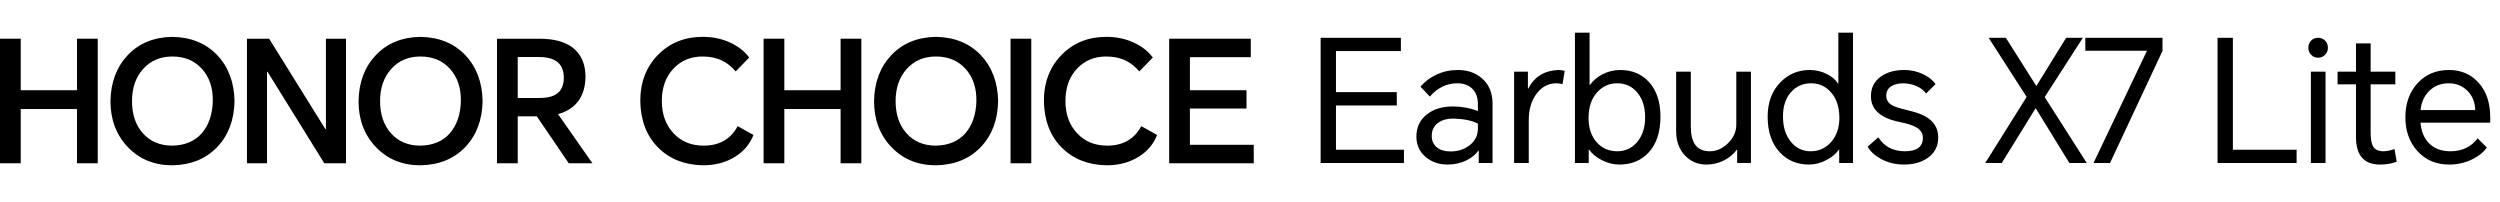 <svg width="939" height="76" viewBox="0 0 939 76" fill="none" xmlns="http://www.w3.org/2000/svg">
<path d="M439.143 61.323V14.54H469.793V21.478H446.929V33.89H468.186V40.764H446.929V54.385H470.905V61.323H439.143Z" fill="black"/>
<path d="M434.6 50.693C433.282 54.088 430.995 56.804 427.741 58.84C424.321 61.005 420.284 62.087 415.629 62.087C408.708 61.959 403.084 59.731 398.759 55.403C394.433 51.033 392.209 45.219 392.085 37.963C392.085 30.834 394.351 25 398.882 20.459C403.29 16.046 408.852 13.84 415.567 13.84C419.357 13.84 422.838 14.582 426.01 16.068C428.976 17.468 431.304 19.314 432.993 21.605L427.926 26.824C426.402 25.042 424.733 23.706 422.921 22.814C420.778 21.754 418.307 21.223 415.505 21.223C411.056 21.223 407.41 22.73 404.568 25.742C401.643 28.84 400.18 32.914 400.18 37.963C400.18 42.928 401.663 46.98 404.629 50.12C407.513 53.176 411.262 54.703 415.876 54.703C421.767 54.703 426.031 52.263 428.668 47.383L434.6 50.693Z" fill="black"/>
<path d="M387.347 14.54V61.323H379.561V14.54H387.347Z" fill="black"/>
<path d="M351.531 62.087C344.733 62.087 339.151 59.795 334.784 55.212C330.459 50.672 328.296 44.922 328.296 37.963C328.419 30.919 330.582 25.169 334.784 20.714C338.986 16.259 344.569 13.967 351.531 13.84C358.534 13.967 364.158 16.259 368.401 20.714C372.603 25.169 374.766 30.919 374.889 37.963C374.766 45.05 372.603 50.799 368.401 55.212C364.158 59.668 358.534 61.959 351.531 62.087ZM336.391 37.963C336.391 42.97 337.751 47.002 340.47 50.057C343.23 53.154 346.917 54.703 351.531 54.703C356.227 54.618 359.914 53.069 362.592 50.057C365.229 47.002 366.609 42.97 366.732 37.963C366.815 33.041 365.476 29.031 362.716 25.933C359.914 22.793 356.186 21.223 351.531 21.223C346.999 21.223 343.333 22.793 340.531 25.933C337.771 29.031 336.391 33.041 336.391 37.963Z" fill="black"/>
<path d="M286.806 61.323V14.54H294.592V33.89H315.726V14.54H323.512V61.323H315.726V40.955H294.592V61.323H286.806Z" fill="black"/>
<path d="M283.004 50.693C281.686 54.088 279.399 56.804 276.145 58.84C272.726 61.005 268.688 62.087 264.033 62.087C257.112 61.959 251.489 59.731 247.163 55.403C242.837 51.033 240.613 45.219 240.489 37.963C240.489 30.834 242.755 25 247.287 20.459C251.695 16.046 257.256 13.84 263.971 13.84C267.761 13.84 271.243 14.582 274.415 16.068C277.381 17.468 279.708 19.314 281.397 21.605L276.33 26.824C274.806 25.042 273.138 23.706 271.325 22.814C269.183 21.754 266.711 21.223 263.91 21.223C259.46 21.223 255.814 22.73 252.972 25.742C250.047 28.84 248.584 32.914 248.584 37.963C248.584 42.928 250.067 46.98 253.034 50.12C255.917 53.176 259.666 54.703 264.28 54.703C270.171 54.703 274.435 52.263 277.072 47.383L283.004 50.693Z" fill="black"/>
<path d="M222.515 61.323H213.616L201.628 43.692H194.46V61.323H186.674V14.54H202.617C207.972 14.54 212.113 15.643 215.038 17.85C218.292 20.311 219.919 24.024 219.919 28.989C219.713 36.372 216.274 40.997 209.6 42.864L222.515 61.323ZM194.46 36.818H202.37C205.336 36.818 207.56 36.308 209.044 35.29C210.856 34.059 211.763 32.023 211.763 29.18C211.763 24.003 208.652 21.414 202.432 21.414H194.46V36.818Z" fill="black"/>
<path d="M157.903 62.087C151.105 62.087 145.523 59.795 141.156 55.212C136.831 50.672 134.668 44.922 134.668 37.963C134.792 30.919 136.954 25.169 141.156 20.714C145.358 16.259 150.941 13.967 157.903 13.84C164.906 13.967 170.53 16.259 174.773 20.714C178.975 25.169 181.138 30.919 181.261 37.963C181.138 45.05 178.975 50.799 174.773 55.212C170.53 59.668 164.906 61.959 157.903 62.087ZM142.763 37.963C142.763 42.97 144.123 47.002 146.842 50.057C149.602 53.154 153.289 54.703 157.903 54.703C162.599 54.618 166.286 53.069 168.964 50.057C171.601 47.002 172.981 42.97 173.104 37.963C173.187 33.041 171.848 29.031 169.088 25.933C166.286 22.793 162.558 21.223 157.903 21.223C153.371 21.223 149.705 22.793 146.903 25.933C144.143 29.031 142.763 33.041 142.763 37.963Z" fill="black"/>
<path d="M92.755 61.323V14.54H101.097L122.231 48.529H122.416V14.54H129.955V61.323H121.798L100.479 26.952H100.294V61.323H92.755Z" fill="black"/>
<path d="M64.725 62.087C57.928 62.087 52.346 59.795 47.979 55.212C43.653 50.672 41.49 44.922 41.49 37.963C41.614 30.919 43.777 25.169 47.979 20.714C52.181 16.259 57.763 13.967 64.725 13.84C71.728 13.967 77.352 16.259 81.595 20.714C85.797 25.169 87.96 30.919 88.084 37.963C87.96 45.05 85.797 50.799 81.595 55.212C77.352 59.668 71.728 61.959 64.725 62.087ZM49.585 37.963C49.585 42.97 50.945 47.002 53.664 50.057C56.424 53.154 60.111 54.703 64.725 54.703C69.421 54.618 73.109 53.069 75.786 50.057C78.423 47.002 79.803 42.97 79.927 37.963C80.009 33.041 78.67 29.031 75.91 25.933C73.109 22.793 69.38 21.223 64.725 21.223C60.194 21.223 56.527 22.793 53.726 25.933C50.965 29.031 49.585 33.041 49.585 37.963Z" fill="black"/>
<path d="M0 61.323V14.54H7.786V33.89H28.92V14.54H36.706V61.323H28.92V40.955H7.786V61.323H0Z" fill="black"/>
<path d="M496.03 61.232V14.195H526.172V19.187H501.79V34.61H524.636V39.601H501.79V56.24H527.324V61.232H496.03ZM547.486 26.29C551.24 26.29 554.312 27.357 556.701 29.49C559.304 31.794 560.605 34.951 560.605 38.961V61.232H555.422V56.624H555.23C554.248 58.032 552.819 59.206 550.942 60.144C548.766 61.253 546.355 61.808 543.71 61.808C540.468 61.808 537.737 60.869 535.519 58.992C533.172 57.03 531.999 54.47 531.999 51.313C531.999 47.814 533.3 45.041 535.903 42.993C538.42 40.988 541.684 39.985 545.694 39.985C549.022 39.985 552.158 40.561 555.102 41.713V39.153C555.102 36.551 554.355 34.567 552.862 33.202C551.454 31.922 549.619 31.282 547.358 31.282C543.39 31.282 539.956 32.946 537.055 36.273L533.535 32.562C535.113 30.685 537.076 29.191 539.422 28.082C541.94 26.887 544.628 26.29 547.486 26.29ZM537.759 51.057C537.759 52.849 538.399 54.278 539.678 55.344C540.916 56.368 542.622 56.88 544.798 56.88C547.614 56.88 550.003 56.112 551.966 54.576C554.056 52.955 555.102 50.843 555.102 48.241V46.449C553.011 45.297 549.918 44.657 545.822 44.529C543.561 44.529 541.705 45.041 540.254 46.065C538.591 47.26 537.759 48.923 537.759 51.057ZM568.698 61.232V26.93H573.881V33.266H574.009C576.313 28.829 580.068 26.503 585.273 26.29C586.126 26.29 586.937 26.397 587.705 26.61L586.873 31.602C586.147 31.389 585.379 31.282 584.569 31.282C581.582 31.282 579.108 32.583 577.145 35.186C575.183 37.788 574.201 41.073 574.201 45.041V61.232H568.698ZM591.541 61.232V12.275H597.045V31.858H597.237C598.346 30.279 599.861 28.978 601.781 27.954C603.914 26.845 606.175 26.29 608.564 26.29C613.044 26.29 616.649 27.805 619.38 30.834C622.238 33.991 623.667 38.321 623.667 43.825C623.667 49.627 622.174 54.129 619.188 57.328C616.415 60.315 612.745 61.808 608.18 61.808C605.962 61.808 603.743 61.232 601.525 60.08C599.434 58.971 597.898 57.691 596.917 56.24H596.725V61.232H591.541ZM596.661 44.337C596.661 47.964 597.621 50.929 599.541 53.233C601.546 55.622 604.191 56.816 607.476 56.816C610.463 56.816 612.937 55.664 614.9 53.361C616.905 50.971 617.908 47.878 617.908 44.081C617.908 40.113 616.884 36.956 614.836 34.61C612.916 32.391 610.442 31.282 607.412 31.282C604.511 31.282 602.058 32.349 600.053 34.482C597.792 36.871 596.661 40.156 596.661 44.337ZM640.954 61.808C637.754 61.808 635.088 60.699 632.954 58.48C630.693 56.134 629.563 53.062 629.563 49.265V26.93H635.066V47.473C635.066 50.545 635.621 52.849 636.73 54.385C637.882 56.006 639.717 56.816 642.234 56.816C644.666 56.816 646.906 55.835 648.953 53.873C651.087 51.825 652.153 49.478 652.153 46.833V26.93H657.657V61.232H652.473V56.24H652.345C651.065 57.99 649.359 59.376 647.225 60.4C645.22 61.339 643.13 61.808 640.954 61.808ZM695.988 61.232H690.804V56.24H690.612C689.631 57.734 688.117 59.014 686.069 60.08C683.893 61.232 681.717 61.808 679.541 61.808C675.061 61.808 671.414 60.315 668.598 57.328C665.483 54.043 663.926 49.542 663.926 43.825C663.926 38.449 665.547 34.119 668.79 30.834C671.776 27.805 675.424 26.29 679.733 26.29C682.122 26.29 684.362 26.845 686.453 27.954C688.287 28.935 689.567 30.066 690.292 31.346H690.484V12.275H695.988V61.232ZM669.686 43.761C669.686 47.686 670.688 50.865 672.693 53.297C674.613 55.643 677.088 56.816 680.117 56.816C683.231 56.816 685.813 55.622 687.861 53.233C689.866 50.886 690.868 47.921 690.868 44.337C690.868 40.156 689.759 36.871 687.541 34.482C685.578 32.349 683.146 31.282 680.245 31.282C677.216 31.282 674.72 32.37 672.757 34.546C670.71 36.807 669.686 39.879 669.686 43.761ZM705.468 51.569C707.73 55.067 711.057 56.816 715.452 56.816C719.974 56.816 722.235 55.131 722.235 51.761C722.235 50.097 721.425 48.795 719.804 47.857C718.524 47.089 716.412 46.406 713.468 45.809C706.3 44.358 702.717 41.137 702.717 36.146C702.717 32.988 703.975 30.514 706.492 28.722C708.796 27.101 711.697 26.29 715.196 26.29C717.756 26.29 720.145 26.823 722.363 27.89C724.497 28.914 726.033 30.151 726.971 31.602L723.451 35.122C721.659 32.775 718.865 31.495 715.068 31.282C713.105 31.282 711.548 31.645 710.396 32.37C709.116 33.18 708.476 34.375 708.476 35.954C708.476 37.617 709.33 38.876 711.036 39.729C711.932 40.199 714.001 40.817 717.244 41.585C720.529 42.353 723.025 43.42 724.731 44.785C726.907 46.492 727.995 48.774 727.995 51.633C727.995 54.96 726.651 57.542 723.963 59.376C721.617 60.997 718.673 61.808 715.132 61.808C712.017 61.808 709.18 61.125 706.62 59.76C704.231 58.48 702.525 56.923 701.501 55.088L705.468 51.569ZM745.651 61.232L761.202 36.401L746.93 14.195H753.394L764.849 32.306L776.049 14.195H782.32L767.985 36.465L783.792 61.232H777.265L764.593 40.625L751.858 61.232H745.651ZM812.235 14.195V19.123L792.524 61.232H786.317L806.411 19.059H783.245V14.195H812.235ZM832.912 61.232V14.195H838.671V56.24H862.606V61.232H832.912ZM867.965 61.232V26.93H873.468V61.232H867.965ZM867.005 17.971C867.005 16.947 867.325 16.072 867.965 15.347C868.647 14.579 869.543 14.195 870.653 14.195C871.762 14.195 872.679 14.579 873.404 15.347C874.044 16.029 874.364 16.904 874.364 17.971C874.364 18.952 874.023 19.805 873.34 20.53C872.615 21.299 871.719 21.682 870.653 21.682C869.629 21.682 868.754 21.299 868.029 20.53C867.346 19.805 867.005 18.952 867.005 17.971ZM899.69 26.93V31.666H890.411V49.457C890.411 51.931 890.667 53.681 891.179 54.704C891.861 56.112 893.205 56.816 895.211 56.816C896.405 56.816 897.792 56.539 899.37 55.984L900.202 60.72C898.41 61.445 896.32 61.808 893.931 61.808C887.915 61.808 884.907 58.352 884.907 51.441V31.666H877.996V26.93H884.907V16.307H890.411V26.93H899.69ZM934.052 55.408C932.814 57.2 930.959 58.694 928.484 59.888C925.796 61.168 922.938 61.808 919.909 61.808C915.002 61.808 911.013 60.101 907.941 56.688C904.955 53.361 903.462 49.158 903.462 44.081C903.462 38.876 904.976 34.61 908.005 31.282C911.034 27.954 914.981 26.29 919.845 26.29C924.41 26.29 928.121 27.89 930.98 31.09C933.881 34.332 935.332 38.641 935.332 44.017V46.065H909.157C909.371 49.179 910.373 51.697 912.165 53.617C914.17 55.75 916.901 56.816 920.357 56.816C924.751 56.816 928.164 55.195 930.596 51.953L934.052 55.408ZM909.157 41.329H929.7C929.615 38.343 928.612 35.911 926.692 34.034C924.815 32.199 922.511 31.282 919.781 31.282C916.965 31.282 914.597 32.157 912.677 33.906C910.672 35.74 909.499 38.215 909.157 41.329Z" fill="black"/>
</svg>
